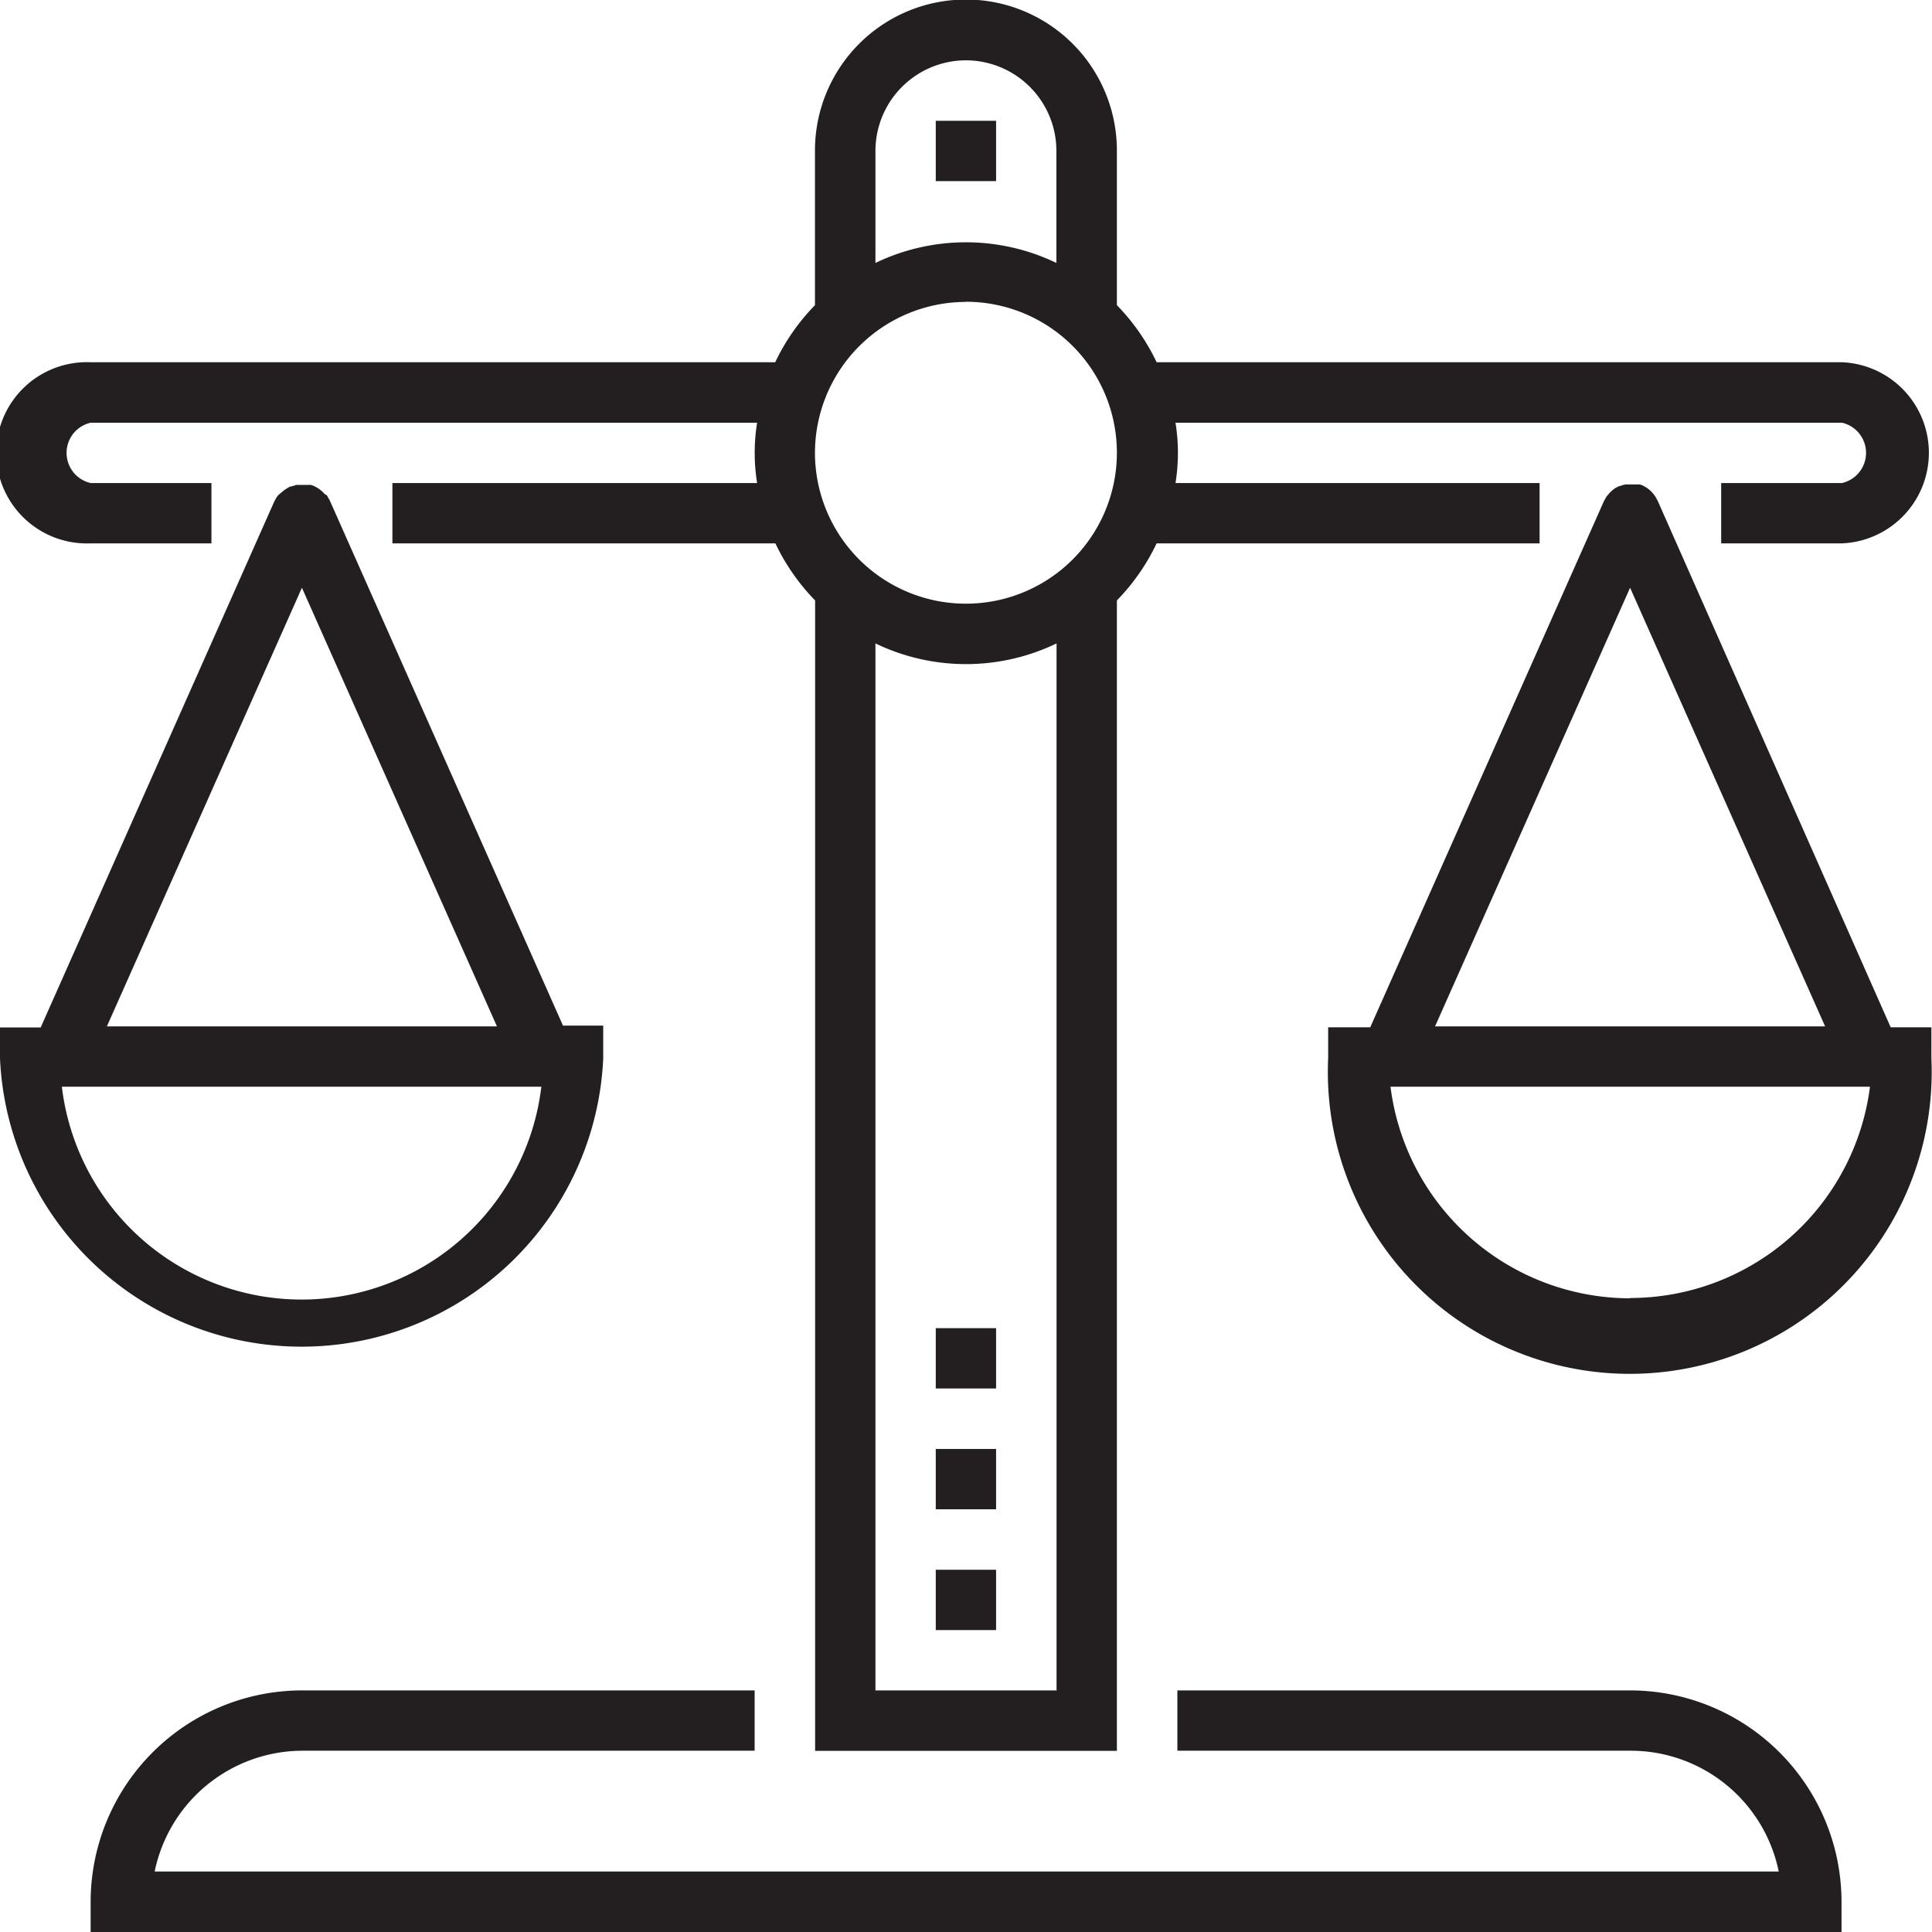 <svg xmlns="http://www.w3.org/2000/svg" viewBox="0 0 124.91 124.91"><defs><style>.cls-1{fill:#231f20;}</style></defs><title>icon-balance</title><g id="Layer_2" data-name="Layer 2"><g id="Layer_1-2" data-name="Layer 1"><path class="cls-1" d="M105.39,109.29H76.12v3.9h29.28A9.77,9.77,0,0,1,115,121H10a9.78,9.78,0,0,1,9.56-7.81H48.79v-3.9H19.52A13.68,13.68,0,0,0,5.86,123v2h113.2v-2A13.68,13.68,0,0,0,105.39,109.29Z"/><rect class="cls-1" x="60.5" y="7.81" width="3.9" height="3.9"/><path class="cls-1" d="M5.86,35.13h7.81v-3.9H5.86a2,2,0,0,1,0-3.9H48.95a12.29,12.29,0,0,0,0,3.9H25.37v3.9H50.13a13.71,13.71,0,0,0,2.57,3.69V113.2H72.21V38.82a13.71,13.71,0,0,0,2.57-3.69H99.54v-3.9H76a12.29,12.29,0,0,0,0-3.9h43.09a2,2,0,0,1,0,3.9h-7.81v3.9h7.81a5.86,5.86,0,0,0,0-11.71H74.78a13.71,13.71,0,0,0-2.57-3.69v-10a9.76,9.76,0,1,0-19.52,0v10a13.71,13.71,0,0,0-2.57,3.69H5.86a5.86,5.86,0,1,0,0,11.71ZM56.6,109.29V41.6a13.49,13.49,0,0,0,11.71,0v67.69ZM62.45,3.9a5.86,5.86,0,0,1,5.85,5.86V17A13.49,13.49,0,0,0,56.6,17V9.76A5.86,5.86,0,0,1,62.45,3.9Zm0,15.61a9.76,9.76,0,1,1-9.76,9.76A9.77,9.77,0,0,1,62.45,19.52Z"/><path class="cls-1" d="M39,68.31v-2H36.4l-15.1-34-.07-.11-.1-.18L21,31.95l-.13-.14-.15-.13-.15-.11-.18-.1-.11-.06,0,0-.19-.06-.18,0-.19,0h-.18l-.2,0-.17,0-.2.06-.17.05-.06,0-.13.08-.15.09-.17.13-.13.11L18,32l-.11.14-.1.18-.06.11-15.1,34H0v2a19.52,19.52,0,0,0,39,0ZM19.52,38,32.13,66.36H6.91ZM4,70.26H35a15.61,15.61,0,0,1-31,0Z"/><path class="cls-1" d="M107.18,32.39l-.06-.11-.1-.18-.11-.15-.13-.15-.14-.13-.15-.12-.17-.1-.12-.07,0,0-.19-.06-.18,0-.19,0h-.18l-.2,0-.17,0-.2.05-.17.06-.05,0-.13.07-.16.09-.16.13-.13.12-.13.15-.11.14-.1.18-.06.11-15.1,34H85.87v2a19.52,19.52,0,1,0,39,0v-2h-2.63ZM105.39,38,118,66.36H92.78Zm0,45.94A15.64,15.64,0,0,1,89.9,70.26h31A15.64,15.64,0,0,1,105.39,83.92Z"/><rect class="cls-1" x="60.5" y="101.49" width="3.9" height="3.9"/><rect class="cls-1" x="60.5" y="93.68" width="3.9" height="3.9"/><rect class="cls-1" x="60.5" y="85.87" width="3.9" height="3.9"/></g></g></svg>